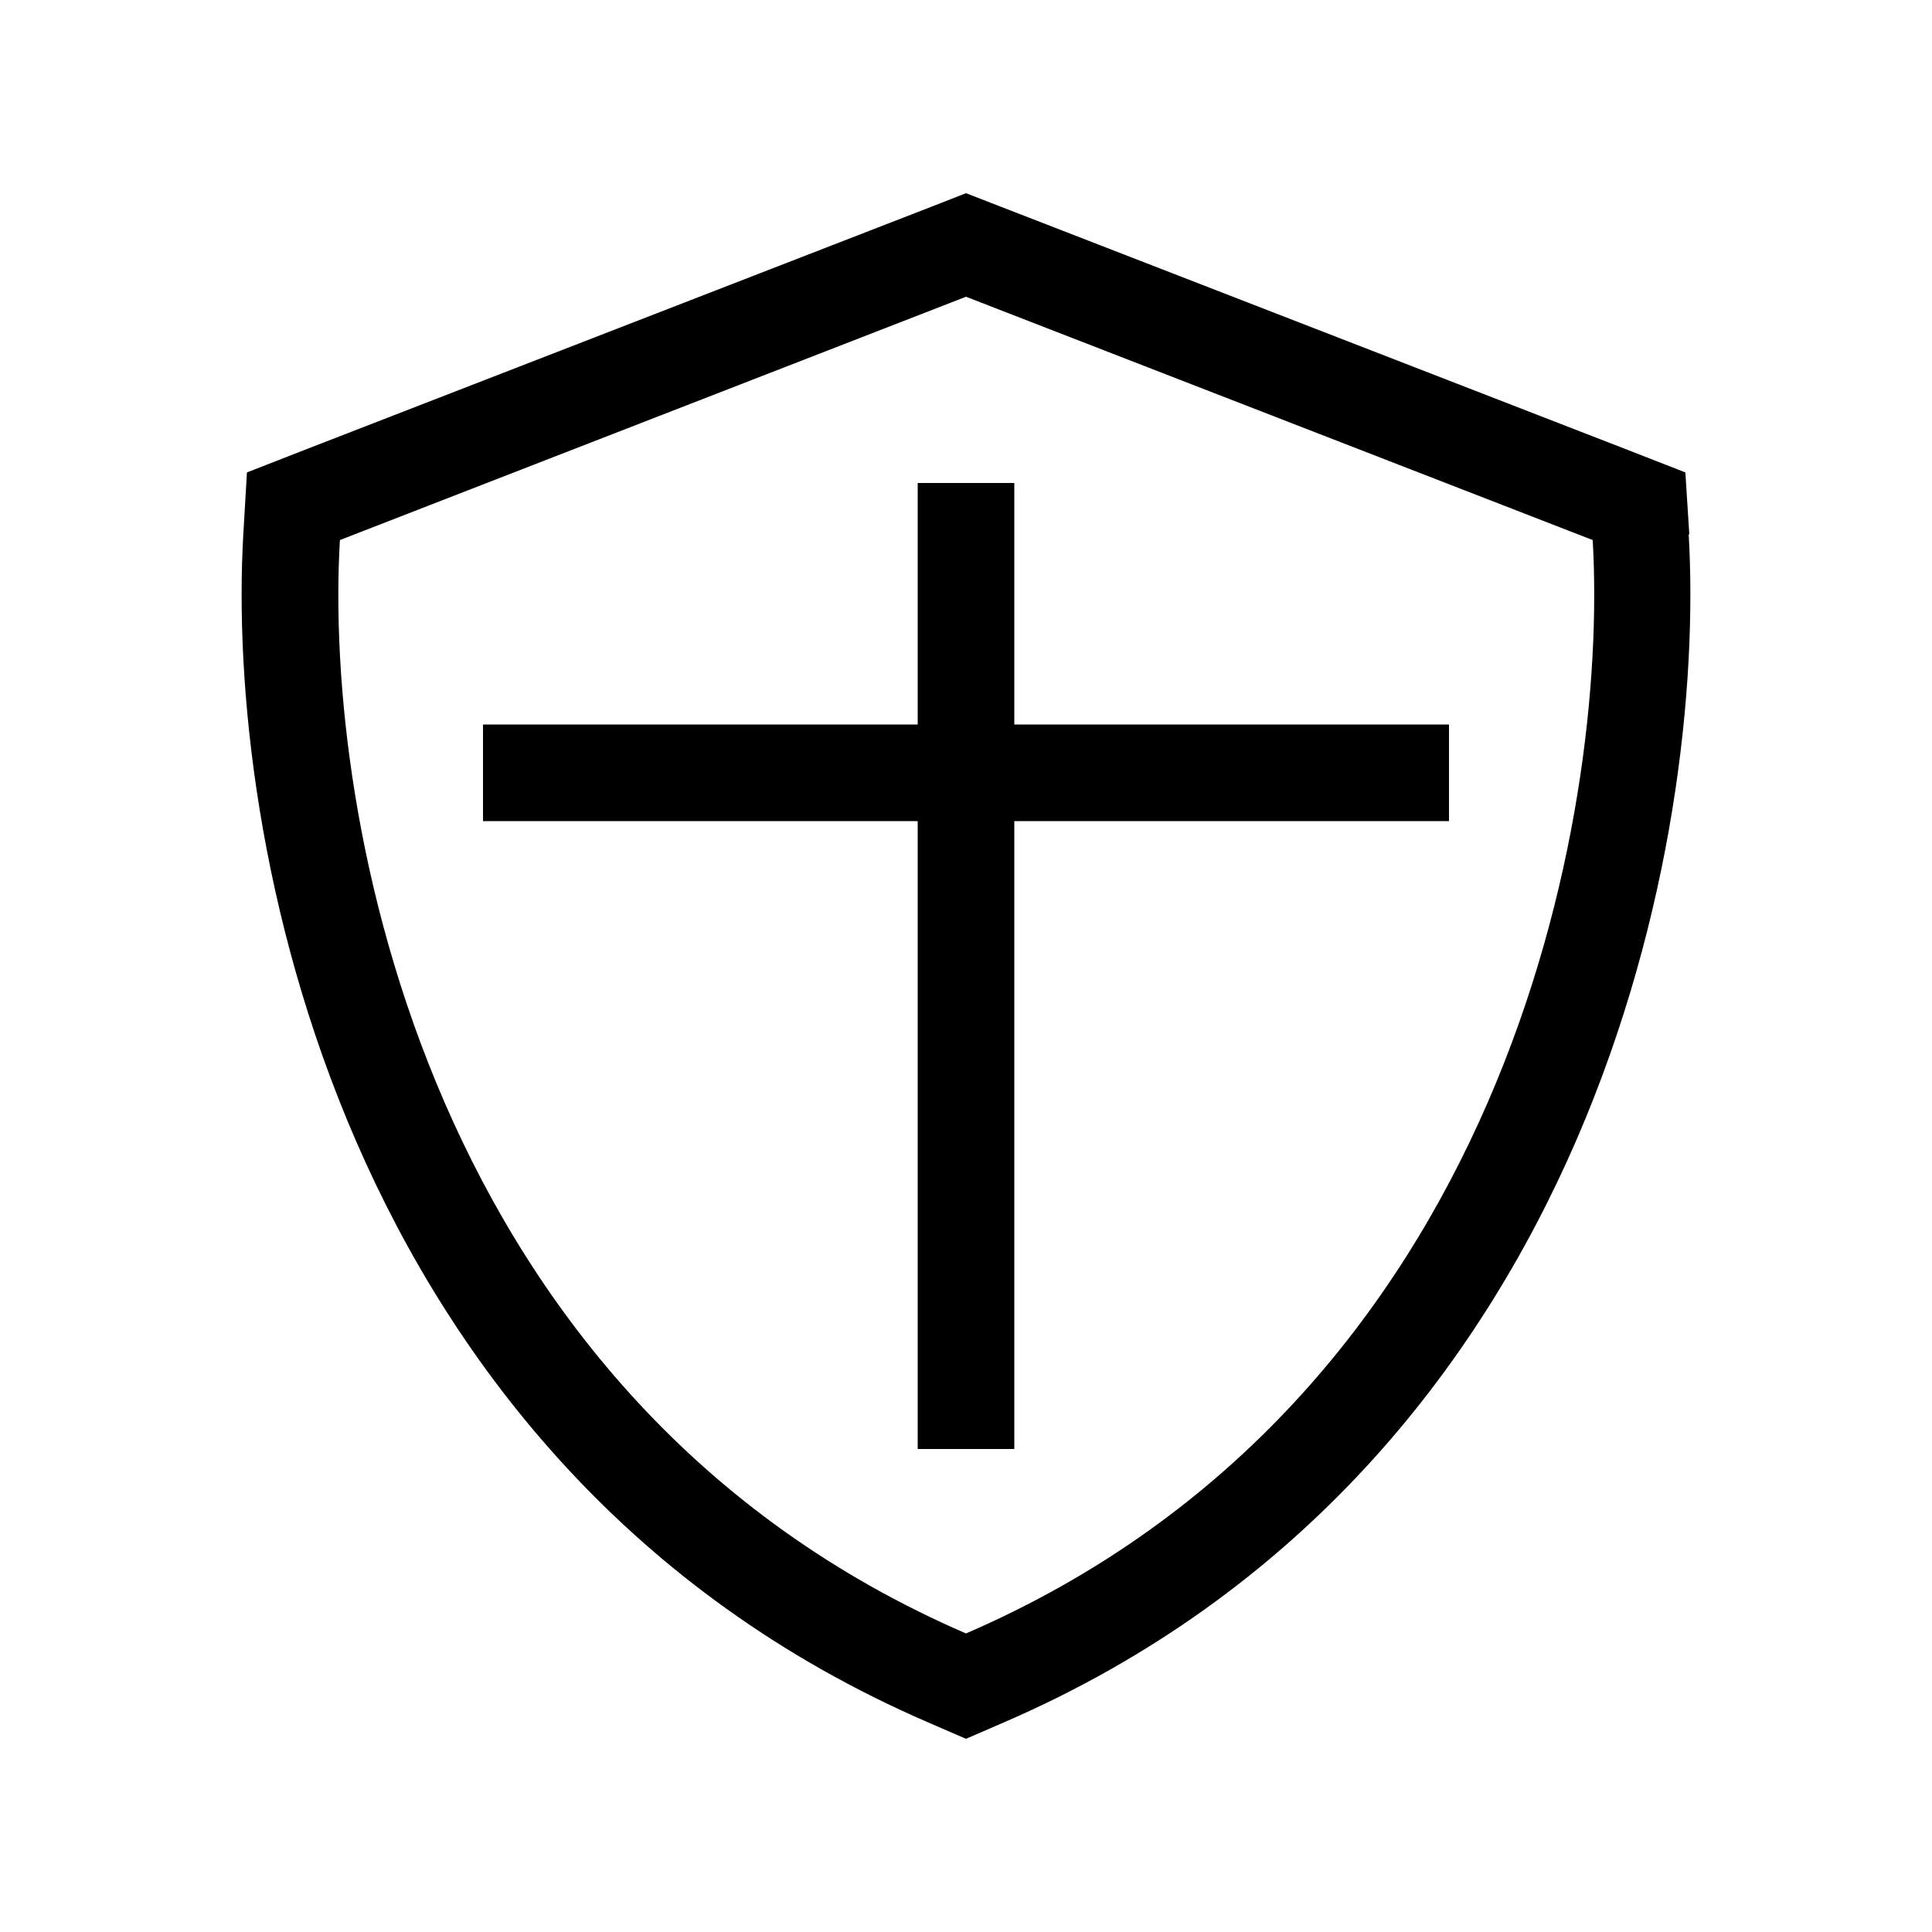 <svg xmlns="http://www.w3.org/2000/svg" viewBox="0 0 640 640"><!--! Font Awesome Pro 7.1.0 by @fontawesome - https://fontawesome.com License - https://fontawesome.com/license (Commercial License) Copyright 2025 Fonticons, Inc. --><path fill="currentColor" d="M112.6 178.9L320 98.3L527.6 178.9C532.9 270 498.8 463.8 320 541.1C141.3 463.8 107.2 270 112.6 178.9zM559.6 177L558.3 156.5L539.1 149L331.6 68.5L320 64L308.5 68.5L101 149L81.8 156.5L80.6 177C77.7 226.9 85.5 303.3 117.9 377.9C150.6 453.2 208.9 527.9 307.3 570.5L320 576L332.7 570.5C431.1 527.9 489.4 453.2 522.1 377.9C554.5 303.2 562.3 226.9 559.4 177zM336 176L336 160L304 160L304 240L160 240L160 272L304 272L304 480L336 480L336 272L480 272L480 240L336 240L336 176z"/></svg>